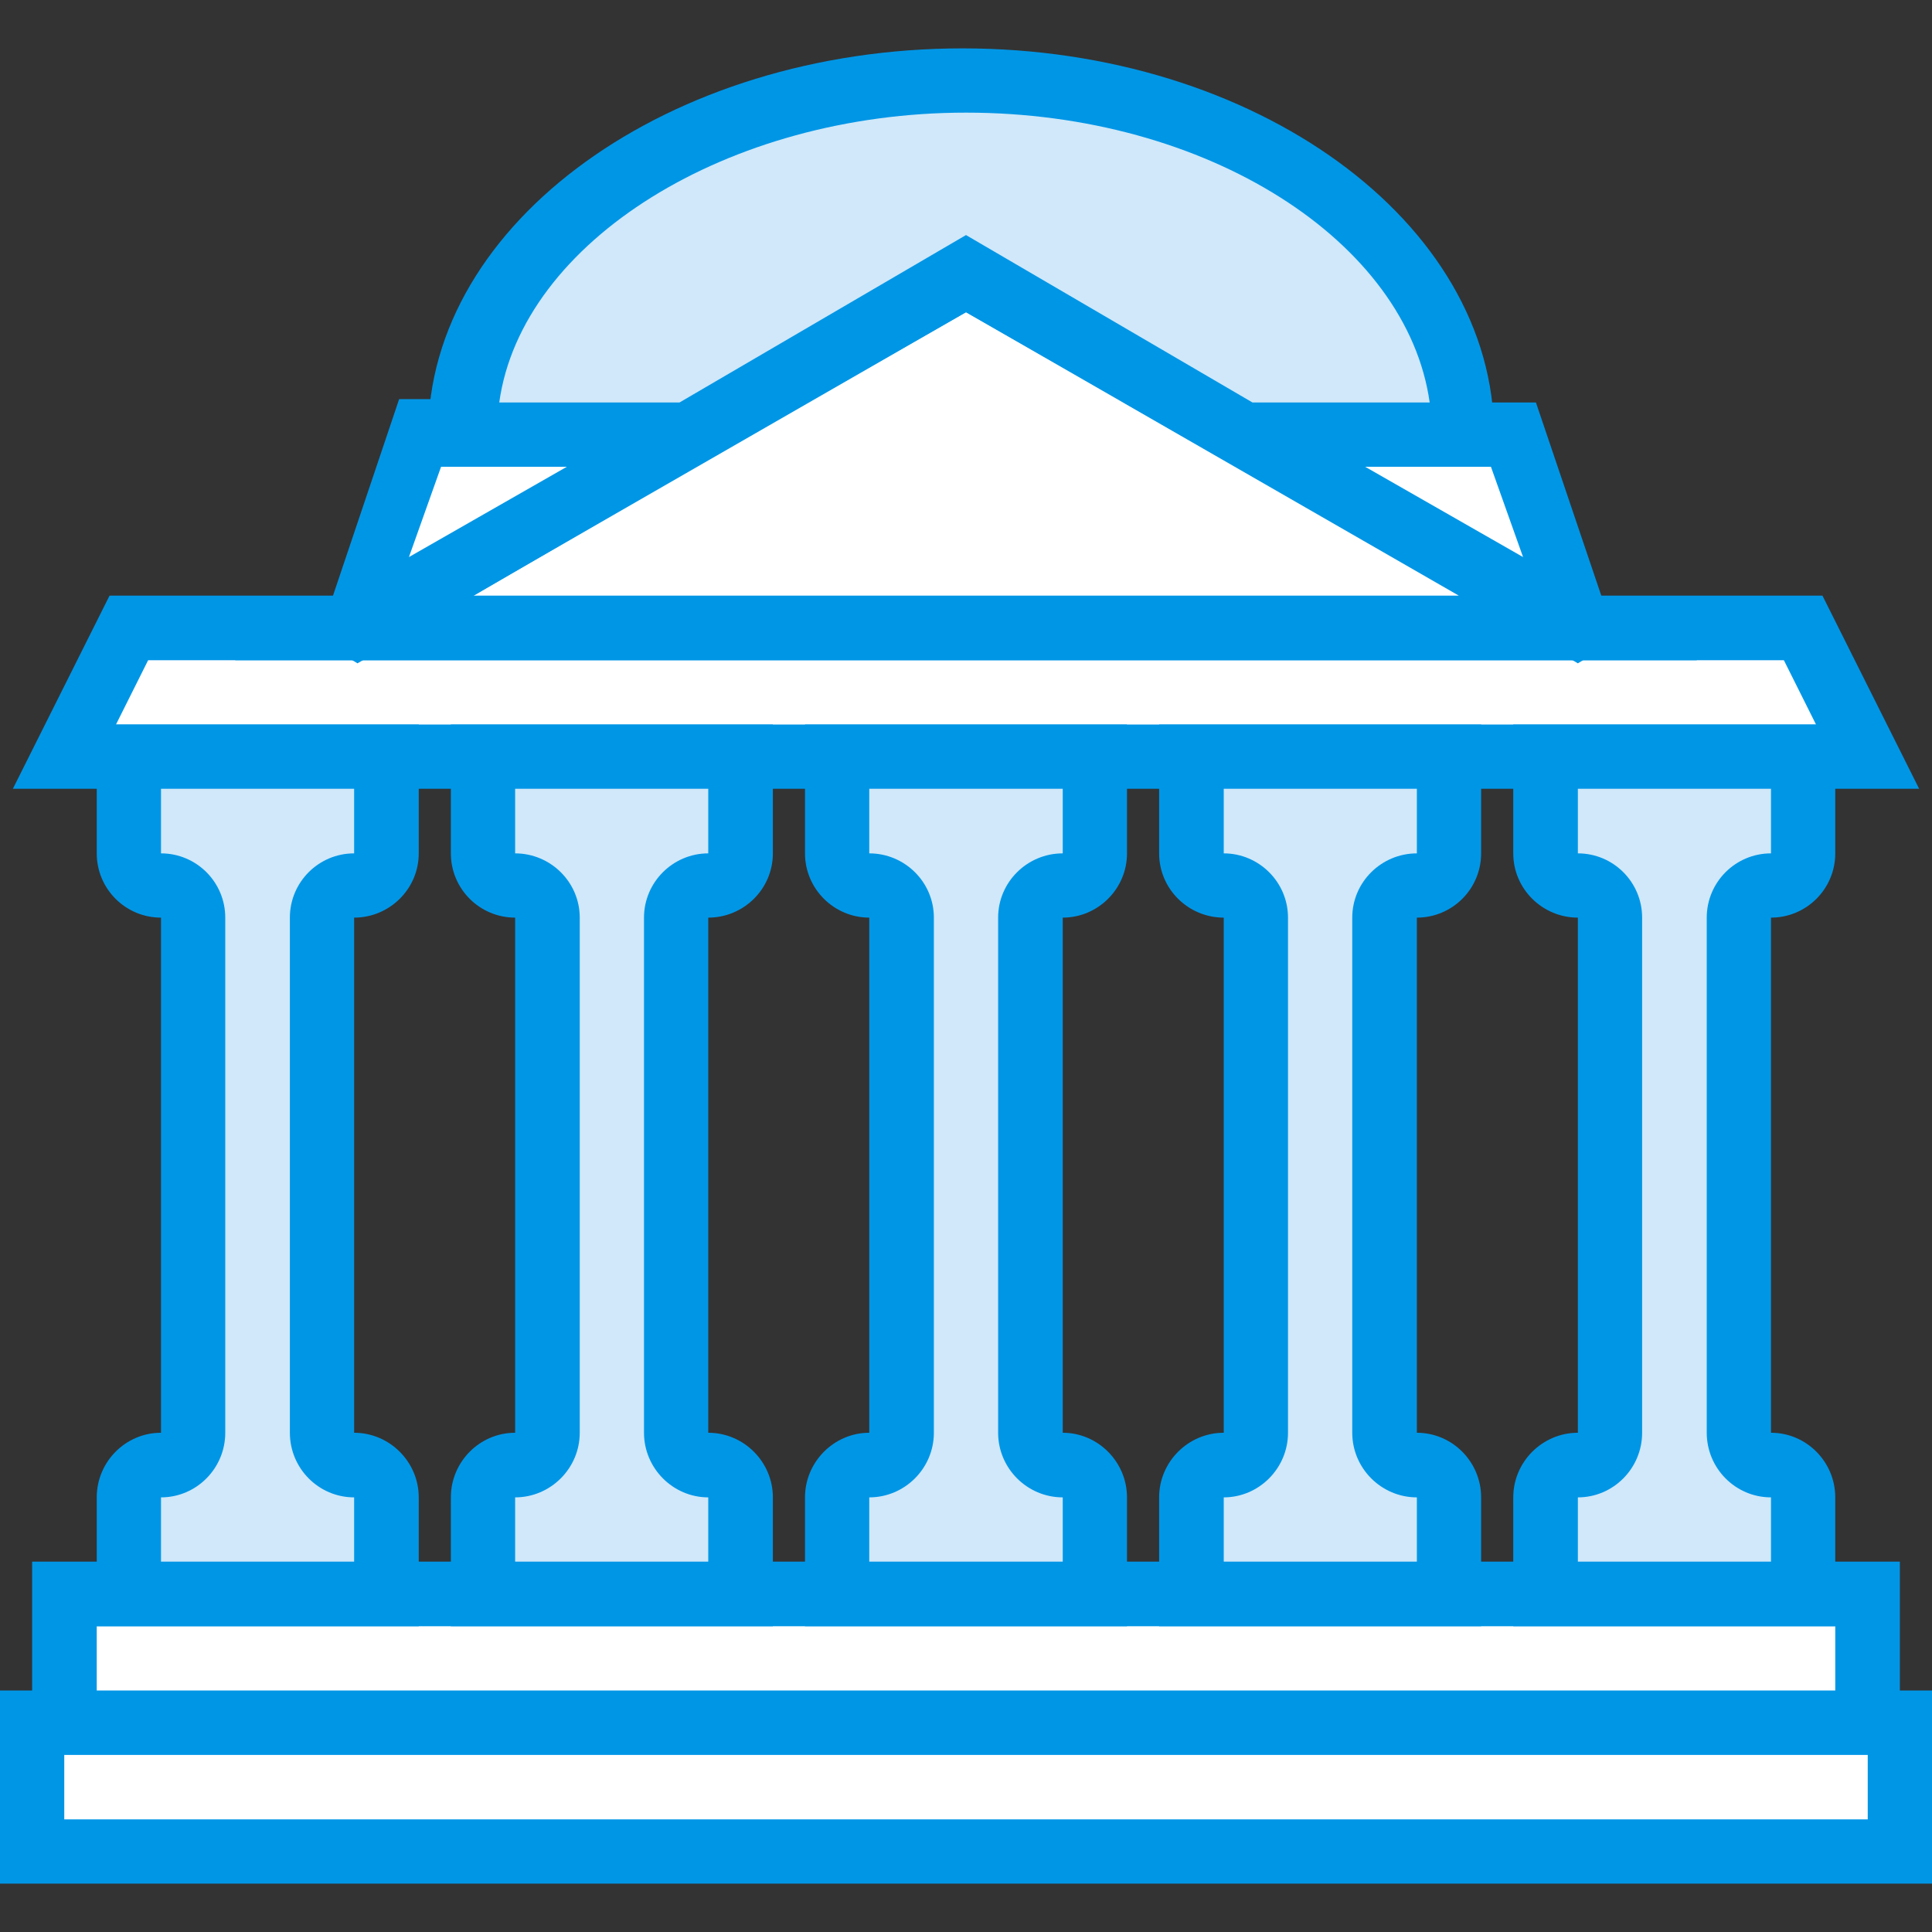<?xml version="1.0" encoding="UTF-8"?>
<svg xmlns="http://www.w3.org/2000/svg" xmlns:xlink="http://www.w3.org/1999/xlink" width="27px" height="27px" viewBox="0 0 27 27" version="1.1">
<rect x="0" y="0" width="27" height="27" fill="#333333" stroke="none"/>
<g id="surface1">
<path style=" stroke:none;fill-rule:nonzero;fill:rgb(100%,100%,100%);fill-opacity:1;" d="M 26.102 10.574 L 0.898 10.574 L 1.801 8.773 L 25.199 8.773 Z M 26.102 10.574 "/>
<path style=" stroke:none;fill-rule:nonzero;fill:rgb(0%,58.824%,90.196%);fill-opacity:1;" d="M 26.82 11.023 L 0.18 11.023 L 1.531 8.324 L 25.469 8.324 Z M 1.621 10.125 L 25.379 10.125 L 24.93 9.227 L 2.07 9.227 Z M 1.621 10.125 "/>
<path style=" stroke:none;fill-rule:nonzero;fill:rgb(100%,100%,100%);fill-opacity:1;" d="M 22.051 8.773 L 13.5 3.824 L 4.949 8.773 Z M 22.051 8.773 "/>
<path style=" stroke:none;fill-rule:nonzero;fill:rgb(0%,58.824%,90.196%);fill-opacity:1;" d="M 23.715 9.227 L 3.285 9.227 L 13.5 3.285 Z M 6.613 8.324 L 20.387 8.324 L 13.5 4.363 Z M 6.613 8.324 "/>
<path style=" stroke:none;fill-rule:nonzero;fill:rgb(100%,100%,100%);fill-opacity:1;" d="M 5.852 6.074 L 4.949 8.73 C 4.949 8.73 4.949 8.773 4.996 8.73 L 9.629 6.031 L 5.852 6.031 Z M 5.852 6.074 "/>
<path style=" stroke:none;fill-rule:nonzero;fill:rgb(0%,58.824%,90.196%);fill-opacity:1;" d="M 4.996 9.27 L 4.547 9 L 4.547 8.641 L 5.578 5.578 L 11.34 5.578 Z M 6.164 6.523 L 5.715 7.785 L 7.922 6.523 Z M 6.164 6.523 "/>
<path style=" stroke:none;fill-rule:nonzero;fill:rgb(100%,100%,100%);fill-opacity:1;" d="M 17.371 6.074 L 22.004 8.773 L 22.051 8.773 L 21.148 6.074 Z M 17.371 6.074 "/>
<path style=" stroke:none;fill-rule:nonzero;fill:rgb(0%,58.824%,90.196%);fill-opacity:1;" d="M 22.051 9.27 L 21.824 9.137 L 15.703 5.625 L 21.465 5.625 L 22.5 8.684 L 22.5 9 Z M 19.078 6.523 L 21.285 7.785 L 20.836 6.523 Z M 19.078 6.523 "/>
<path style=" stroke:none;fill-rule:nonzero;fill:rgb(81.569%,90.98%,97.647%);fill-opacity:1;" d="M 13.5 3.824 L 17.371 6.074 L 20.477 6.074 C 20.477 3.375 17.371 1.125 13.5 1.125 C 9.629 1.125 6.48 3.375 6.48 6.074 L 9.629 6.074 Z M 13.5 3.824 "/>
<path style=" stroke:none;fill-rule:nonzero;fill:rgb(0%,58.824%,90.196%);fill-opacity:1;" d="M 20.926 6.523 L 17.281 6.523 L 13.5 4.363 L 9.719 6.523 L 5.984 6.523 L 5.984 6.074 C 5.984 3.105 9.359 0.676 13.453 0.676 C 17.551 0.676 20.879 3.105 20.879 6.074 L 20.879 6.523 Z M 17.504 5.625 L 19.98 5.625 C 19.664 3.375 16.875 1.574 13.5 1.574 C 10.172 1.574 7.289 3.375 6.977 5.625 L 9.496 5.625 L 13.5 3.285 Z M 17.504 5.625 "/>
<path style=" stroke:none;fill-rule:nonzero;fill:rgb(100%,100%,100%);fill-opacity:1;" d="M 0.449 24.074 L 26.551 24.074 L 26.551 25.875 L 0.449 25.875 Z M 0.449 24.074 "/>
<path style=" stroke:none;fill-rule:nonzero;fill:rgb(0%,58.824%,90.196%);fill-opacity:1;" d="M 27 26.324 L 0 26.324 L 0 23.625 L 27 23.625 Z M 0.898 25.426 L 26.102 25.426 L 26.102 24.523 L 0.898 24.523 Z M 0.898 25.426 "/>
<path style=" stroke:none;fill-rule:nonzero;fill:rgb(100%,100%,100%);fill-opacity:1;" d="M 0.898 22.273 L 26.102 22.273 L 26.102 24.074 L 0.898 24.074 Z M 0.898 22.273 "/>
<path style=" stroke:none;fill-rule:nonzero;fill:rgb(0%,58.824%,90.196%);fill-opacity:1;" d="M 26.551 24.523 L 0.449 24.523 L 0.449 21.824 L 26.551 21.824 Z M 1.352 23.625 L 25.648 23.625 L 25.648 22.727 L 1.352 22.727 Z M 1.352 23.625 "/>
<path style=" stroke:none;fill-rule:nonzero;fill:rgb(81.569%,90.98%,97.647%);fill-opacity:1;" d="M 5.398 11.926 L 5.398 10.574 L 1.801 10.574 L 1.801 11.926 C 1.801 12.195 1.98 12.375 2.25 12.375 C 2.52 12.375 2.699 12.555 2.699 12.824 L 2.699 20.023 C 2.699 20.297 2.52 20.477 2.25 20.477 C 1.98 20.477 1.801 20.656 1.801 20.926 L 1.801 22.273 L 5.398 22.273 L 5.398 20.926 C 5.398 20.656 5.219 20.477 4.949 20.477 C 4.68 20.477 4.5 20.297 4.5 20.023 L 4.5 12.824 C 4.5 12.555 4.68 12.375 4.949 12.375 C 5.219 12.375 5.398 12.195 5.398 11.926 Z M 5.398 11.926 "/>
<path style=" stroke:none;fill-rule:nonzero;fill:rgb(0%,58.824%,90.196%);fill-opacity:1;" d="M 5.852 22.727 L 1.352 22.727 L 1.352 20.926 C 1.352 20.43 1.754 20.023 2.25 20.023 L 2.25 12.824 C 1.754 12.824 1.352 12.422 1.352 11.926 L 1.352 10.125 L 5.852 10.125 L 5.852 11.926 C 5.852 12.422 5.445 12.824 4.949 12.824 L 4.949 20.023 C 5.445 20.023 5.852 20.43 5.852 20.926 Z M 2.25 21.824 L 4.949 21.824 L 4.949 20.926 C 4.453 20.926 4.051 20.52 4.051 20.023 L 4.051 12.824 C 4.051 12.328 4.453 11.926 4.949 11.926 L 4.949 11.023 L 2.25 11.023 L 2.25 11.926 C 2.746 11.926 3.148 12.328 3.148 12.824 L 3.148 20.023 C 3.148 20.52 2.746 20.926 2.25 20.926 Z M 2.25 21.824 "/>
<path style=" stroke:none;fill-rule:nonzero;fill:rgb(81.569%,90.98%,97.647%);fill-opacity:1;" d="M 10.352 11.926 L 10.352 10.574 L 6.75 10.574 L 6.75 11.926 C 6.75 12.195 6.93 12.375 7.199 12.375 C 7.469 12.375 7.648 12.555 7.648 12.824 L 7.648 20.023 C 7.648 20.297 7.469 20.477 7.199 20.477 C 6.93 20.477 6.75 20.656 6.75 20.926 L 6.75 22.273 L 10.352 22.273 L 10.352 20.926 C 10.352 20.656 10.172 20.477 9.898 20.477 C 9.629 20.477 9.449 20.297 9.449 20.023 L 9.449 12.824 C 9.449 12.555 9.629 12.375 9.898 12.375 C 10.172 12.375 10.352 12.195 10.352 11.926 Z M 10.352 11.926 "/>
<path style=" stroke:none;fill-rule:nonzero;fill:rgb(0%,58.824%,90.196%);fill-opacity:1;" d="M 10.801 22.727 L 6.301 22.727 L 6.301 20.926 C 6.301 20.43 6.703 20.023 7.199 20.023 L 7.199 12.824 C 6.703 12.824 6.301 12.422 6.301 11.926 L 6.301 10.125 L 10.801 10.125 L 10.801 11.926 C 10.801 12.422 10.395 12.824 9.898 12.824 L 9.898 20.023 C 10.395 20.023 10.801 20.43 10.801 20.926 Z M 7.199 21.824 L 9.898 21.824 L 9.898 20.926 C 9.406 20.926 9 20.52 9 20.023 L 9 12.824 C 9 12.328 9.406 11.926 9.898 11.926 L 9.898 11.023 L 7.199 11.023 L 7.199 11.926 C 7.695 11.926 8.102 12.328 8.102 12.824 L 8.102 20.023 C 8.102 20.52 7.695 20.926 7.199 20.926 Z M 7.199 21.824 "/>
<path style=" stroke:none;fill-rule:nonzero;fill:rgb(81.569%,90.98%,97.647%);fill-opacity:1;" d="M 15.301 11.926 L 15.301 10.574 L 11.699 10.574 L 11.699 11.926 C 11.699 12.195 11.879 12.375 12.148 12.375 C 12.422 12.375 12.602 12.555 12.602 12.824 L 12.602 20.023 C 12.602 20.297 12.422 20.477 12.148 20.477 C 11.879 20.477 11.699 20.656 11.699 20.926 L 11.699 22.273 L 15.301 22.273 L 15.301 20.926 C 15.301 20.656 15.121 20.477 14.852 20.477 C 14.578 20.477 14.398 20.297 14.398 20.023 L 14.398 12.824 C 14.398 12.555 14.578 12.375 14.852 12.375 C 15.121 12.375 15.301 12.195 15.301 11.926 Z M 15.301 11.926 "/>
<path style=" stroke:none;fill-rule:nonzero;fill:rgb(0%,58.824%,90.196%);fill-opacity:1;" d="M 15.75 22.727 L 11.25 22.727 L 11.25 20.926 C 11.25 20.43 11.656 20.023 12.148 20.023 L 12.148 12.824 C 11.656 12.824 11.25 12.422 11.25 11.926 L 11.25 10.125 L 15.75 10.125 L 15.75 11.926 C 15.75 12.422 15.344 12.824 14.852 12.824 L 14.852 20.023 C 15.344 20.023 15.75 20.43 15.75 20.926 Z M 12.148 21.824 L 14.852 21.824 L 14.852 20.926 C 14.355 20.926 13.949 20.52 13.949 20.023 L 13.949 12.824 C 13.949 12.328 14.355 11.926 14.852 11.926 L 14.852 11.023 L 12.148 11.023 L 12.148 11.926 C 12.645 11.926 13.051 12.328 13.051 12.824 L 13.051 20.023 C 13.051 20.52 12.645 20.926 12.148 20.926 Z M 12.148 21.824 "/>
<path style=" stroke:none;fill-rule:nonzero;fill:rgb(81.569%,90.98%,97.647%);fill-opacity:1;" d="M 20.25 11.926 L 20.25 10.574 L 16.648 10.574 L 16.648 11.926 C 16.648 12.195 16.828 12.375 17.102 12.375 C 17.371 12.375 17.551 12.555 17.551 12.824 L 17.551 20.023 C 17.551 20.297 17.371 20.477 17.102 20.477 C 16.828 20.477 16.648 20.656 16.648 20.926 L 16.648 22.273 L 20.25 22.273 L 20.25 20.926 C 20.25 20.656 20.07 20.477 19.801 20.477 C 19.531 20.477 19.352 20.297 19.352 20.023 L 19.352 12.824 C 19.352 12.555 19.531 12.375 19.801 12.375 C 20.07 12.375 20.25 12.195 20.25 11.926 Z M 20.25 11.926 "/>
<path style=" stroke:none;fill-rule:nonzero;fill:rgb(0%,58.824%,90.196%);fill-opacity:1;" d="M 20.699 22.727 L 16.199 22.727 L 16.199 20.926 C 16.199 20.43 16.605 20.023 17.102 20.023 L 17.102 12.824 C 16.605 12.824 16.199 12.422 16.199 11.926 L 16.199 10.125 L 20.699 10.125 L 20.699 11.926 C 20.699 12.422 20.297 12.824 19.801 12.824 L 19.801 20.023 C 20.297 20.023 20.699 20.43 20.699 20.926 Z M 17.102 21.824 L 19.801 21.824 L 19.801 20.926 C 19.305 20.926 18.898 20.52 18.898 20.023 L 18.898 12.824 C 18.898 12.328 19.305 11.926 19.801 11.926 L 19.801 11.023 L 17.102 11.023 L 17.102 11.926 C 17.594 11.926 18 12.328 18 12.824 L 18 20.023 C 18 20.52 17.594 20.926 17.102 20.926 Z M 17.102 21.824 "/>
<path style=" stroke:none;fill-rule:nonzero;fill:rgb(81.569%,90.98%,97.647%);fill-opacity:1;" d="M 25.199 11.926 L 25.199 10.574 L 21.602 10.574 L 21.602 11.926 C 21.602 12.195 21.781 12.375 22.051 12.375 C 22.32 12.375 22.5 12.555 22.5 12.824 L 22.5 20.023 C 22.5 20.297 22.32 20.477 22.051 20.477 C 21.781 20.477 21.602 20.656 21.602 20.926 L 21.602 22.273 L 25.199 22.273 L 25.199 20.926 C 25.199 20.656 25.02 20.477 24.75 20.477 C 24.48 20.477 24.301 20.297 24.301 20.023 L 24.301 12.824 C 24.301 12.555 24.48 12.375 24.75 12.375 C 25.02 12.375 25.199 12.195 25.199 11.926 Z M 25.199 11.926 "/>
<path style=" stroke:none;fill-rule:nonzero;fill:rgb(0%,58.824%,90.196%);fill-opacity:1;" d="M 25.648 22.727 L 21.148 22.727 L 21.148 20.926 C 21.148 20.43 21.555 20.023 22.051 20.023 L 22.051 12.824 C 21.555 12.824 21.148 12.422 21.148 11.926 L 21.148 10.125 L 25.648 10.125 L 25.648 11.926 C 25.648 12.422 25.246 12.824 24.75 12.824 L 24.75 20.023 C 25.246 20.023 25.648 20.43 25.648 20.926 Z M 22.051 21.824 L 24.75 21.824 L 24.75 20.926 C 24.254 20.926 23.852 20.52 23.852 20.023 L 23.852 12.824 C 23.852 12.328 24.254 11.926 24.75 11.926 L 24.75 11.023 L 22.051 11.023 L 22.051 11.926 C 22.547 11.926 22.949 12.328 22.949 12.824 L 22.949 20.023 C 22.949 20.52 22.547 20.926 22.051 20.926 Z M 22.051 21.824 "/>
</g>
</svg>
